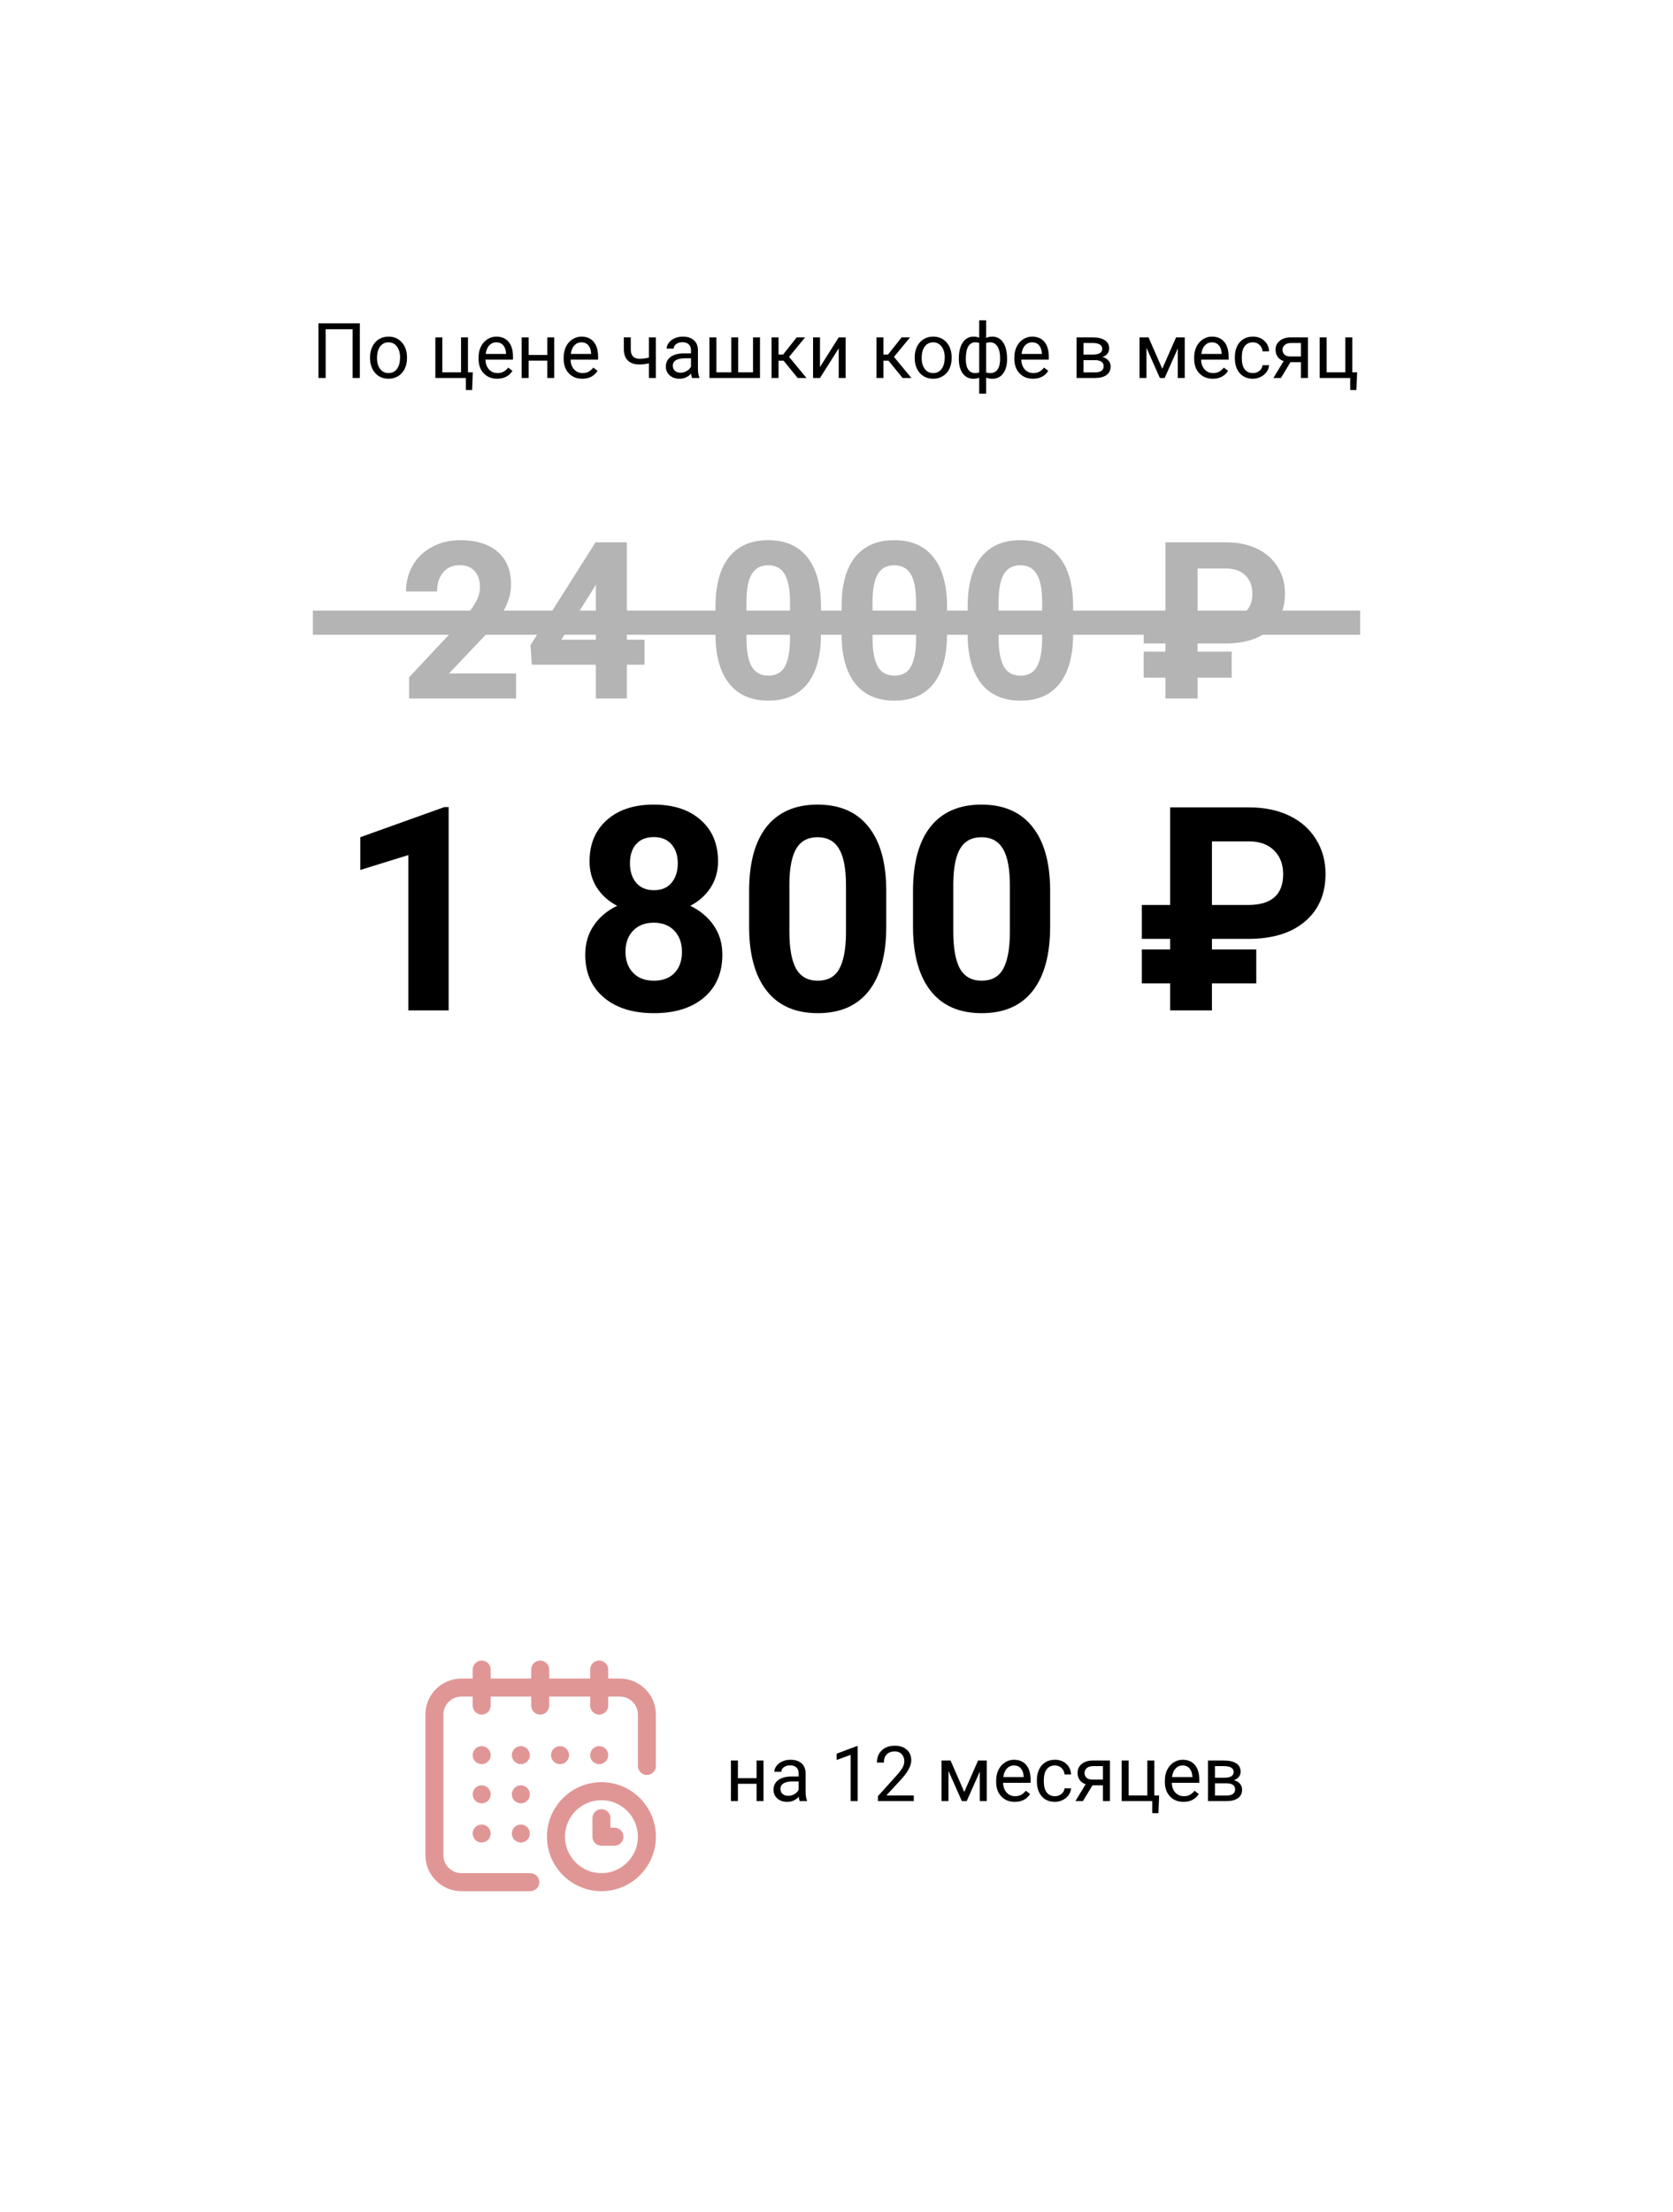 <?xml version="1.0" encoding="UTF-8"?> <svg xmlns="http://www.w3.org/2000/svg" width="762" height="1007" viewBox="0 0 762 1007" fill="none"> <g filter="url(#filter0_d)"> <rect x="40.27" y="36.242" width="681.46" height="926.11" rx="32" fill="white"></rect> </g> <path d="M204.345 460H186V389.287L164.101 396.079V381.162L202.377 367.451H204.345V460ZM327.045 392.144C327.045 396.629 325.924 400.607 323.681 404.077C321.438 407.547 318.349 410.319 314.413 412.393C318.899 414.551 322.453 417.534 325.077 421.343C327.701 425.109 329.013 429.552 329.013 434.673C329.013 442.882 326.22 449.378 320.634 454.16C315.048 458.9 307.452 461.27 297.846 461.27C288.24 461.27 280.622 458.879 274.994 454.097C269.366 449.315 266.552 442.84 266.552 434.673C266.552 429.552 267.864 425.088 270.487 421.279C273.111 417.471 276.645 414.508 281.088 412.393C277.152 410.319 274.063 407.547 271.82 404.077C269.62 400.607 268.52 396.629 268.52 392.144C268.52 384.272 271.143 378.009 276.391 373.354C281.638 368.657 288.769 366.309 297.782 366.309C306.754 366.309 313.863 368.636 319.11 373.291C324.4 377.904 327.045 384.188 327.045 392.144ZM310.604 433.34C310.604 429.32 309.441 426.104 307.113 423.691C304.786 421.279 301.654 420.073 297.719 420.073C293.826 420.073 290.715 421.279 288.388 423.691C286.06 426.061 284.896 429.277 284.896 433.34C284.896 437.275 286.039 440.449 288.324 442.861C290.609 445.273 293.783 446.479 297.846 446.479C301.824 446.479 304.934 445.316 307.177 442.988C309.462 440.661 310.604 437.445 310.604 433.34ZM308.7 393.032C308.7 389.435 307.748 386.558 305.844 384.399C303.939 382.199 301.252 381.099 297.782 381.099C294.354 381.099 291.688 382.157 289.784 384.272C287.88 386.388 286.928 389.308 286.928 393.032C286.928 396.714 287.88 399.676 289.784 401.919C291.688 404.162 294.376 405.283 297.846 405.283C301.316 405.283 303.982 404.162 305.844 401.919C307.748 399.676 308.7 396.714 308.7 393.032ZM403.661 421.787C403.661 434.567 401.016 444.342 395.727 451.113C390.437 457.884 382.693 461.27 372.494 461.27C362.423 461.27 354.721 457.948 349.389 451.304C344.057 444.66 341.327 435.138 341.2 422.739V405.728C341.2 392.821 343.866 383.024 349.198 376.338C354.573 369.652 362.296 366.309 372.367 366.309C382.439 366.309 390.141 369.631 395.473 376.274C400.805 382.876 403.534 392.376 403.661 404.775V421.787ZM385.316 403.125C385.316 395.465 384.258 389.901 382.143 386.431C380.069 382.918 376.811 381.162 372.367 381.162C368.051 381.162 364.856 382.834 362.782 386.177C360.751 389.478 359.672 394.661 359.545 401.729V424.199C359.545 431.732 360.561 437.339 362.592 441.021C364.665 444.66 367.966 446.479 372.494 446.479C376.98 446.479 380.217 444.723 382.206 441.211C384.195 437.699 385.232 432.324 385.316 425.088V403.125ZM478.31 421.787C478.31 434.567 475.665 444.342 470.375 451.113C465.085 457.884 457.341 461.27 447.143 461.27C437.071 461.27 429.369 457.948 424.037 451.304C418.705 444.66 415.976 435.138 415.849 422.739V405.728C415.849 392.821 418.515 383.024 423.847 376.338C429.221 369.652 436.944 366.309 447.016 366.309C457.087 366.309 464.789 369.631 470.121 376.274C475.453 382.876 478.183 392.376 478.31 404.775V421.787ZM459.965 403.125C459.965 395.465 458.907 389.901 456.791 386.431C454.717 382.918 451.459 381.162 447.016 381.162C442.699 381.162 439.504 382.834 437.431 386.177C435.399 389.478 434.32 394.661 434.193 401.729V424.199C434.193 431.732 435.209 437.339 437.24 441.021C439.314 444.66 442.615 446.479 447.143 446.479C451.628 446.479 454.866 444.723 456.854 441.211C458.843 437.699 459.88 432.324 459.965 425.088V403.125ZM572.191 447.686H552.006V460H532.963V447.686H520.077V432.261H532.963V427.437H520.077V412.012H532.963V367.578H568.891C575.831 367.578 581.924 368.826 587.172 371.323C592.419 373.82 596.482 377.396 599.359 382.051C602.279 386.663 603.739 391.932 603.739 397.856C603.739 406.997 600.629 414.212 594.408 419.502C588.23 424.792 579.618 427.437 568.573 427.437H552.006V432.261H572.191V447.686ZM552.006 412.012H568.446C579.11 412.012 584.442 407.336 584.442 397.983C584.442 393.54 583.088 389.964 580.38 387.256C577.672 384.505 573.926 383.109 569.145 383.066H552.006V412.012Z" fill="black"></path> <path d="M235.065 318H186.334V308.332L209.333 283.82C212.49 280.37 214.818 277.359 216.315 274.787C217.845 272.215 218.61 269.774 218.61 267.463C218.61 264.305 217.812 261.831 216.217 260.041C214.622 258.218 212.344 257.307 209.381 257.307C206.191 257.307 203.668 258.413 201.813 260.627C199.99 262.808 199.079 265.689 199.079 269.27H184.918C184.918 264.94 185.944 260.985 187.995 257.404C190.078 253.824 193.008 251.024 196.784 249.006C200.56 246.955 204.84 245.93 209.625 245.93C216.95 245.93 222.63 247.688 226.667 251.203C230.736 254.719 232.77 259.683 232.77 266.096C232.77 269.611 231.859 273.192 230.036 276.838C228.213 280.484 225.088 284.732 220.661 289.582L204.499 306.623H235.065V318ZM285.504 291.242H293.561V302.619H285.504V318H271.393V302.619H242.243L241.608 293.732L271.247 246.906H285.504V291.242ZM255.67 291.242H271.393V266.145L270.465 267.756L255.67 291.242ZM373.932 288.605C373.932 298.436 371.898 305.956 367.829 311.164C363.76 316.372 357.803 318.977 349.958 318.977C342.21 318.977 336.286 316.421 332.184 311.311C328.083 306.2 325.983 298.876 325.885 289.338V276.252C325.885 266.324 327.936 258.788 332.038 253.645C336.172 248.501 342.112 245.93 349.86 245.93C357.607 245.93 363.532 248.485 367.633 253.596C371.735 258.674 373.834 265.982 373.932 275.52V288.605ZM359.821 274.25C359.821 268.358 359.007 264.077 357.379 261.408C355.784 258.706 353.278 257.355 349.86 257.355C346.54 257.355 344.082 258.641 342.487 261.213C340.924 263.752 340.094 267.74 339.997 273.176V290.461C339.997 296.255 340.778 300.568 342.34 303.4C343.935 306.2 346.474 307.6 349.958 307.6C353.408 307.6 355.898 306.249 357.428 303.547C358.958 300.845 359.756 296.711 359.821 291.145V274.25ZM431.354 288.605C431.354 298.436 429.319 305.956 425.25 311.164C421.181 316.372 415.224 318.977 407.379 318.977C399.632 318.977 393.708 316.421 389.606 311.311C385.504 306.2 383.405 298.876 383.307 289.338V276.252C383.307 266.324 385.358 258.788 389.459 253.645C393.594 248.501 399.534 245.93 407.282 245.93C415.029 245.93 420.954 248.485 425.055 253.596C429.157 258.674 431.256 265.982 431.354 275.52V288.605ZM417.243 274.25C417.243 268.358 416.429 264.077 414.801 261.408C413.206 258.706 410.7 257.355 407.282 257.355C403.961 257.355 401.504 258.641 399.909 261.213C398.346 263.752 397.516 267.74 397.418 273.176V290.461C397.418 296.255 398.2 300.568 399.762 303.4C401.357 306.2 403.896 307.6 407.379 307.6C410.83 307.6 413.32 306.249 414.85 303.547C416.38 300.845 417.178 296.711 417.243 291.145V274.25ZM488.776 288.605C488.776 298.436 486.741 305.956 482.672 311.164C478.603 316.372 472.646 318.977 464.801 318.977C457.054 318.977 451.129 316.421 447.028 311.311C442.926 306.2 440.827 298.876 440.729 289.338V276.252C440.729 266.324 442.78 258.788 446.881 253.645C451.015 248.501 456.956 245.93 464.704 245.93C472.451 245.93 478.375 248.485 482.477 253.596C486.579 258.674 488.678 265.982 488.776 275.52V288.605ZM474.665 274.25C474.665 268.358 473.851 264.077 472.223 261.408C470.628 258.706 468.122 257.355 464.704 257.355C461.383 257.355 458.926 258.641 457.331 261.213C455.768 263.752 454.938 267.74 454.84 273.176V290.461C454.84 296.255 455.622 300.568 457.184 303.4C458.779 306.2 461.318 307.6 464.801 307.6C468.252 307.6 470.742 306.249 472.272 303.547C473.802 300.845 474.599 296.711 474.665 291.145V274.25ZM560.993 308.527H545.465V318H530.817V308.527H520.905V296.662H530.817V292.951H520.905V281.086H530.817V246.906H558.454C563.792 246.906 568.48 247.867 572.516 249.787C576.553 251.708 579.678 254.458 581.891 258.039C584.137 261.587 585.26 265.64 585.26 270.197C585.26 277.229 582.868 282.779 578.083 286.848C573.33 290.917 566.706 292.951 558.209 292.951H545.465V296.662H560.993V308.527ZM545.465 281.086H558.112C566.315 281.086 570.417 277.489 570.417 270.295C570.417 266.877 569.375 264.126 567.292 262.043C565.208 259.927 562.327 258.853 558.649 258.82H545.465V281.086Z" fill="#B4B4B4"></path> <rect x="142.5" y="278" width="477" height="11" fill="#B4B4B4"></rect> <path d="M347.75 820H344.588V812.104H336.095V820H332.916V801.509H336.095V809.524H344.588V801.509H347.75V820ZM364.259 820C364.076 819.635 363.928 818.986 363.814 818.052C362.345 819.578 360.59 820.342 358.551 820.342C356.728 820.342 355.23 819.829 354.056 818.804C352.894 817.767 352.313 816.457 352.313 814.873C352.313 812.948 353.042 811.455 354.5 810.396C355.97 809.325 358.032 808.789 360.687 808.789H363.763V807.336C363.763 806.231 363.433 805.354 362.772 804.705C362.111 804.044 361.137 803.713 359.85 803.713C358.722 803.713 357.776 803.998 357.013 804.568C356.249 805.138 355.868 805.827 355.868 806.636H352.689C352.689 805.713 353.014 804.824 353.663 803.97C354.324 803.104 355.213 802.42 356.329 801.919C357.457 801.418 358.693 801.167 360.038 801.167C362.168 801.167 363.837 801.702 365.045 802.773C366.253 803.833 366.879 805.297 366.925 807.166V815.676C366.925 817.374 367.141 818.724 367.574 819.727V820H364.259ZM359.012 817.59C360.003 817.59 360.943 817.334 361.832 816.821C362.721 816.309 363.364 815.642 363.763 814.822V811.028H361.285C357.411 811.028 355.475 812.161 355.475 814.429C355.475 815.42 355.805 816.195 356.466 816.753C357.127 817.311 357.975 817.59 359.012 817.59ZM390.628 820H387.45V798.928L381.075 801.27V798.398L390.133 794.998H390.628V820ZM416.195 820H399.891V817.727L408.504 808.157C409.78 806.71 410.658 805.536 411.136 804.636C411.626 803.725 411.871 802.785 411.871 801.816C411.871 800.518 411.478 799.452 410.692 798.621C409.906 797.789 408.858 797.373 407.547 797.373C405.975 797.373 404.75 797.823 403.873 798.723C403.007 799.612 402.574 800.854 402.574 802.449H399.413C399.413 800.159 400.147 798.307 401.617 796.895C403.098 795.482 405.075 794.775 407.547 794.775C409.86 794.775 411.689 795.385 413.033 796.604C414.378 797.812 415.05 799.424 415.05 801.44C415.05 803.89 413.489 806.807 410.367 810.19L403.702 817.419H416.195V820ZM439.198 815.813L445.487 801.509H449.435V820H446.273V806.55L440.292 820H438.104L432.003 806.26V820H428.841V801.509H432.943L439.198 815.813ZM462.201 820.342C459.694 820.342 457.655 819.521 456.083 817.881C454.51 816.229 453.724 814.024 453.724 811.267V810.686C453.724 808.852 454.072 807.217 454.767 805.781C455.473 804.334 456.453 803.206 457.706 802.397C458.971 801.577 460.338 801.167 461.808 801.167C464.212 801.167 466.08 801.959 467.413 803.542C468.746 805.126 469.413 807.393 469.413 810.344V811.66H456.886C456.931 813.483 457.461 814.958 458.475 816.086C459.5 817.203 460.799 817.761 462.372 817.761C463.488 817.761 464.434 817.533 465.208 817.078C465.983 816.622 466.661 816.018 467.242 815.266L469.173 816.77C467.624 819.151 465.3 820.342 462.201 820.342ZM461.808 803.765C460.532 803.765 459.461 804.232 458.595 805.166C457.729 806.089 457.193 807.388 456.988 809.062H466.251V808.823C466.16 807.217 465.727 805.975 464.952 805.098C464.177 804.209 463.129 803.765 461.808 803.765ZM480.504 817.761C481.632 817.761 482.617 817.419 483.46 816.736C484.304 816.052 484.771 815.198 484.862 814.172H487.853C487.796 815.232 487.431 816.24 486.759 817.197C486.087 818.154 485.187 818.918 484.059 819.487C482.942 820.057 481.757 820.342 480.504 820.342C477.986 820.342 475.981 819.504 474.488 817.83C473.007 816.143 472.267 813.842 472.267 810.925V810.396C472.267 808.595 472.597 806.995 473.258 805.593C473.919 804.192 474.864 803.104 476.095 802.329C477.337 801.554 478.801 801.167 480.487 801.167C482.56 801.167 484.281 801.788 485.648 803.03C487.027 804.272 487.761 805.884 487.853 807.866H484.862C484.771 806.67 484.315 805.69 483.495 804.927C482.686 804.152 481.683 803.765 480.487 803.765C478.88 803.765 477.633 804.346 476.744 805.508C475.867 806.659 475.428 808.328 475.428 810.515V811.113C475.428 813.244 475.867 814.884 476.744 816.035C477.621 817.186 478.875 817.761 480.504 817.761ZM505.541 801.509V820H502.362V812.805H497.594L493.236 820H489.818L494.466 812.327C493.281 811.894 492.37 811.227 491.732 810.327C491.105 809.416 490.792 808.356 490.792 807.148C490.792 805.462 491.424 804.106 492.689 803.081C493.954 802.044 495.646 801.52 497.765 801.509H505.541ZM493.971 807.183C493.971 808.083 494.278 808.812 494.894 809.37C495.509 809.917 496.323 810.196 497.337 810.208H502.362V804.072H497.816C496.642 804.072 495.708 804.363 495.013 804.944C494.318 805.514 493.971 806.26 493.971 807.183ZM510.89 801.509H514.068V817.419H522.579V801.509H525.741V817.419H527.945L527.638 825.486H524.801V820H510.89V801.509ZM539.037 820.342C536.53 820.342 534.491 819.521 532.918 817.881C531.346 816.229 530.56 814.024 530.56 811.267V810.686C530.56 808.852 530.908 807.217 531.603 805.781C532.309 804.334 533.289 803.206 534.542 802.397C535.807 801.577 537.174 801.167 538.644 801.167C541.048 801.167 542.916 801.959 544.249 803.542C545.582 805.126 546.249 807.393 546.249 810.344V811.66H533.722C533.767 813.483 534.297 814.958 535.311 816.086C536.336 817.203 537.635 817.761 539.208 817.761C540.324 817.761 541.27 817.533 542.044 817.078C542.819 816.622 543.497 816.018 544.078 815.266L546.009 816.77C544.46 819.151 542.136 820.342 539.037 820.342ZM538.644 803.765C537.368 803.765 536.297 804.232 535.431 805.166C534.565 806.089 534.029 807.388 533.824 809.062H543.087V808.823C542.996 807.217 542.563 805.975 541.788 805.098C541.013 804.209 539.965 803.765 538.644 803.765ZM550.213 820V801.509H557.425C559.886 801.509 561.772 801.942 563.082 802.808C564.404 803.662 565.064 804.921 565.064 806.584C565.064 807.439 564.808 808.214 564.295 808.909C563.783 809.592 563.025 810.116 562.022 810.481C563.139 810.743 564.033 811.256 564.706 812.019C565.389 812.782 565.731 813.694 565.731 814.753C565.731 816.451 565.104 817.75 563.851 818.65C562.609 819.55 560.849 820 558.57 820H550.213ZM553.375 811.882V817.454H558.604C559.926 817.454 560.912 817.209 561.561 816.719C562.222 816.229 562.552 815.54 562.552 814.651C562.552 812.805 561.196 811.882 558.485 811.882H553.375ZM553.375 809.353H557.459C560.422 809.353 561.903 808.487 561.903 806.755C561.903 805.024 560.501 804.129 557.699 804.072H553.375V809.353Z" fill="black"></path> <g clip-path="url(#clip0)"> <path d="M272.91 803.168C275.175 803.168 277.012 801.332 277.012 799.066C277.012 796.801 275.175 794.965 272.91 794.965C270.645 794.965 268.809 796.801 268.809 799.066C268.809 801.332 270.645 803.168 272.91 803.168Z" fill="#E19696"></path> <path d="M282.344 764.203H277.012V760.102C277.012 757.836 275.175 756 272.91 756C270.645 756 268.809 757.836 268.809 760.102V764.203H250.146V760.102C250.146 757.836 248.31 756 246.045 756C243.78 756 241.943 757.836 241.943 760.102V764.203H223.486V760.102C223.486 757.836 221.65 756 219.385 756C217.119 756 215.283 757.836 215.283 760.102V764.203H210.156C201.11 764.203 193.75 771.563 193.75 780.609V844.594C193.75 853.64 201.11 861 210.156 861H241.533C243.798 861 245.635 859.164 245.635 856.898C245.635 854.633 243.798 852.797 241.533 852.797H210.156C205.633 852.797 201.953 849.117 201.953 844.594V780.609C201.953 776.086 205.633 772.406 210.156 772.406H215.283V776.508C215.283 778.773 217.119 780.609 219.385 780.609C221.65 780.609 223.486 778.773 223.486 776.508V772.406H241.943V776.508C241.943 778.773 243.78 780.609 246.045 780.609C248.31 780.609 250.146 778.773 250.146 776.508V772.406H268.809V776.508C268.809 778.773 270.645 780.609 272.91 780.609C275.175 780.609 277.012 778.773 277.012 776.508V772.406H282.344C286.867 772.406 290.547 776.086 290.547 780.609V803.988C290.547 806.254 292.383 808.09 294.648 808.09C296.914 808.09 298.75 806.254 298.75 803.988V780.609C298.75 771.563 291.39 764.203 282.344 764.203Z" fill="#E19696"></path> <path d="M273.936 811.371C260.253 811.371 249.121 822.503 249.121 836.186C249.121 849.868 260.253 861 273.936 861C287.618 861 298.75 849.868 298.75 836.186C298.75 822.503 287.618 811.371 273.936 811.371ZM273.936 852.797C264.776 852.797 257.324 845.345 257.324 836.186C257.324 827.026 264.776 819.574 273.936 819.574C283.095 819.574 290.547 827.026 290.547 836.186C290.547 845.345 283.095 852.797 273.936 852.797Z" fill="#E19696"></path> <path d="M279.883 832.084H278.037V827.777C278.037 825.512 276.201 823.676 273.936 823.676C271.67 823.676 269.834 825.512 269.834 827.777V836.186C269.834 838.451 271.67 840.287 273.936 840.287H279.883C282.148 840.287 283.984 838.451 283.984 836.186C283.984 833.92 282.148 832.084 279.883 832.084Z" fill="#E19696"></path> <path d="M255.068 803.168C257.334 803.168 259.17 801.332 259.17 799.066C259.17 796.801 257.334 794.965 255.068 794.965C252.803 794.965 250.967 796.801 250.967 799.066C250.967 801.332 252.803 803.168 255.068 803.168Z" fill="#E19696"></path> <path d="M237.227 821.01C239.492 821.01 241.328 819.173 241.328 816.908C241.328 814.643 239.492 812.807 237.227 812.807C234.961 812.807 233.125 814.643 233.125 816.908C233.125 819.173 234.961 821.01 237.227 821.01Z" fill="#E19696"></path> <path d="M219.385 803.168C221.65 803.168 223.486 801.332 223.486 799.066C223.486 796.801 221.65 794.965 219.385 794.965C217.12 794.965 215.283 796.801 215.283 799.066C215.283 801.332 217.12 803.168 219.385 803.168Z" fill="#E19696"></path> <path d="M219.385 821.01C221.65 821.01 223.486 819.173 223.486 816.908C223.486 814.643 221.65 812.807 219.385 812.807C217.12 812.807 215.283 814.643 215.283 816.908C215.283 819.173 217.12 821.01 219.385 821.01Z" fill="#E19696"></path> <path d="M219.385 838.852C221.65 838.852 223.486 837.015 223.486 834.75C223.486 832.485 221.65 830.648 219.385 830.648C217.12 830.648 215.283 832.485 215.283 834.75C215.283 837.015 217.12 838.852 219.385 838.852Z" fill="#E19696"></path> <path d="M237.227 838.852C239.492 838.852 241.328 837.015 241.328 834.75C241.328 832.485 239.492 830.648 237.227 830.648C234.961 830.648 233.125 832.485 233.125 834.75C233.125 837.015 234.961 838.852 237.227 838.852Z" fill="#E19696"></path> <path d="M237.227 803.168C239.492 803.168 241.328 801.332 241.328 799.066C241.328 796.801 239.492 794.965 237.227 794.965C234.961 794.965 233.125 796.801 233.125 799.066C233.125 801.332 234.961 803.168 237.227 803.168Z" fill="#E19696"></path> </g> <path d="M163.892 172.086H160.594V149.903H148.323V172.086H145.042V147.203H163.892V172.086ZM168.541 162.669C168.541 160.858 168.894 159.229 169.6 157.782C170.318 156.335 171.309 155.218 172.574 154.432C173.85 153.646 175.302 153.253 176.932 153.253C179.45 153.253 181.483 154.124 183.033 155.868C184.594 157.611 185.374 159.929 185.374 162.823V163.045C185.374 164.845 185.027 166.463 184.332 167.899C183.648 169.323 182.662 170.434 181.375 171.231C180.099 172.029 178.629 172.428 176.966 172.428C174.459 172.428 172.426 171.556 170.865 169.813C169.315 168.07 168.541 165.763 168.541 162.891V162.669ZM171.719 163.045C171.719 165.096 172.192 166.742 173.138 167.984C174.095 169.226 175.371 169.847 176.966 169.847C178.572 169.847 179.848 169.22 180.794 167.967C181.74 166.703 182.212 164.937 182.212 162.669C182.212 160.641 181.728 159.001 180.76 157.747C179.803 156.483 178.527 155.85 176.932 155.85C175.371 155.85 174.112 156.471 173.155 157.713C172.198 158.955 171.719 160.732 171.719 163.045ZM198.294 153.595H201.473V169.505H209.983V153.595H213.145V169.505H215.35L215.042 177.572H212.205V172.086H198.294V153.595ZM226.441 172.428C223.934 172.428 221.895 171.607 220.323 169.967C218.75 168.315 217.964 166.11 217.964 163.353V162.772C217.964 160.938 218.312 159.303 219.007 157.867C219.713 156.42 220.693 155.292 221.946 154.483C223.211 153.663 224.578 153.253 226.048 153.253C228.452 153.253 230.32 154.045 231.653 155.628C232.986 157.212 233.653 159.479 233.653 162.43V163.746H221.126C221.172 165.569 221.701 167.044 222.715 168.172C223.741 169.289 225.04 169.847 226.612 169.847C227.728 169.847 228.674 169.619 229.449 169.163C230.223 168.708 230.901 168.104 231.482 167.352L233.414 168.856C231.864 171.237 229.54 172.428 226.441 172.428ZM226.048 155.85C224.772 155.85 223.701 156.318 222.835 157.252C221.969 158.175 221.434 159.474 221.229 161.148H230.491V160.909C230.4 159.303 229.967 158.061 229.192 157.183C228.418 156.295 227.369 155.85 226.048 155.85ZM252.435 172.086H249.273V164.19H240.779V172.086H237.601V153.595H240.779V161.61H249.273V153.595H252.435V172.086ZM265.201 172.428C262.694 172.428 260.655 171.607 259.083 169.967C257.51 168.315 256.724 166.11 256.724 163.353V162.772C256.724 160.938 257.072 159.303 257.767 157.867C258.473 156.42 259.453 155.292 260.706 154.483C261.971 153.663 263.338 153.253 264.808 153.253C267.212 153.253 269.08 154.045 270.413 155.628C271.746 157.212 272.413 159.479 272.413 162.43V163.746H259.886C259.931 165.569 260.461 167.044 261.475 168.172C262.5 169.289 263.799 169.847 265.372 169.847C266.488 169.847 267.434 169.619 268.208 169.163C268.983 168.708 269.661 168.104 270.242 167.352L272.173 168.856C270.624 171.237 268.3 172.428 265.201 172.428ZM264.808 155.85C263.532 155.85 262.461 156.318 261.595 157.252C260.729 158.175 260.193 159.474 259.988 161.148H269.251V160.909C269.16 159.303 268.727 158.061 267.952 157.183C267.177 156.295 266.129 155.85 264.808 155.85ZM298.731 172.086H295.552V165.387C294.162 165.751 292.738 165.933 291.28 165.933C288.967 165.933 287.201 165.341 285.982 164.156C284.774 162.971 284.159 161.285 284.136 159.098V153.578H287.298V159.2C287.355 161.957 288.682 163.336 291.28 163.336C292.738 163.336 294.162 163.154 295.552 162.789V153.595H298.731V172.086ZM315.223 172.086C315.04 171.721 314.892 171.072 314.778 170.138C313.309 171.664 311.554 172.428 309.515 172.428C307.692 172.428 306.194 171.915 305.02 170.89C303.858 169.853 303.277 168.543 303.277 166.959C303.277 165.033 304.006 163.541 305.464 162.481C306.934 161.41 308.996 160.875 311.651 160.875H314.727V159.422C314.727 158.317 314.397 157.44 313.736 156.79C313.075 156.13 312.101 155.799 310.813 155.799C309.686 155.799 308.74 156.084 307.977 156.654C307.213 157.223 306.832 157.913 306.832 158.722H303.653C303.653 157.799 303.978 156.91 304.627 156.056C305.288 155.19 306.176 154.506 307.293 154.005C308.421 153.503 309.657 153.253 311.001 153.253C313.132 153.253 314.801 153.788 316.009 154.859C317.216 155.919 317.843 157.383 317.889 159.251V167.762C317.889 169.46 318.105 170.81 318.538 171.812V172.086H315.223ZM309.976 169.676C310.967 169.676 311.907 169.42 312.796 168.907C313.685 168.394 314.328 167.728 314.727 166.908V163.114H312.249C308.375 163.114 306.438 164.247 306.438 166.515C306.438 167.506 306.769 168.28 307.43 168.839C308.09 169.397 308.939 169.676 309.976 169.676ZM326.297 153.595V169.505H333.064V153.595H336.226V169.505H342.977V153.595H346.155V172.086H323.118V153.595H326.297ZM356.905 164.207H354.598V172.086H351.419V153.595H354.598V161.422H356.666L362.886 153.595H366.714L359.4 162.481L367.33 172.086H363.313L356.905 164.207ZM382.01 153.595H385.171V172.086H382.01V158.602L373.482 172.086H370.32V153.595H373.482V167.096L382.01 153.595ZM404.688 164.207H402.381V172.086H399.202V153.595H402.381V161.422H404.449L410.669 153.595H414.498L407.183 162.481L415.113 172.086H411.097L404.688 164.207ZM416.617 162.669C416.617 160.858 416.97 159.229 417.676 157.782C418.394 156.335 419.385 155.218 420.65 154.432C421.926 153.646 423.379 153.253 425.008 153.253C427.526 153.253 429.559 154.124 431.109 155.868C432.67 157.611 433.45 159.929 433.45 162.823V163.045C433.45 164.845 433.103 166.463 432.408 167.899C431.724 169.323 430.739 170.434 429.451 171.231C428.175 172.029 426.705 172.428 425.042 172.428C422.535 172.428 420.502 171.556 418.941 169.813C417.391 168.07 416.617 165.763 416.617 162.891V162.669ZM419.795 163.045C419.795 165.096 420.268 166.742 421.214 167.984C422.171 169.226 423.447 169.847 425.042 169.847C426.648 169.847 427.924 169.22 428.87 167.967C429.816 166.703 430.289 164.937 430.289 162.669C430.289 160.641 429.804 159.001 428.836 157.747C427.879 156.483 426.603 155.85 425.008 155.85C423.447 155.85 422.188 156.471 421.231 157.713C420.274 158.955 419.795 160.732 419.795 163.045ZM436.731 163.182C436.731 160.094 437.33 157.668 438.526 155.902C439.722 154.136 441.363 153.253 443.448 153.253C444.416 153.253 445.265 153.418 445.994 153.748V145.836H449.156V153.851C449.953 153.452 450.888 153.253 451.958 153.253C454.055 153.253 455.701 154.136 456.897 155.902C458.094 157.668 458.692 160.214 458.692 163.541C458.692 166.264 458.094 168.429 456.897 170.035C455.713 171.641 454.078 172.445 451.993 172.445C450.888 172.445 449.942 172.262 449.156 171.898V179.195H445.994V171.949C445.242 172.28 444.382 172.445 443.414 172.445C441.34 172.445 439.705 171.641 438.509 170.035C437.324 168.429 436.731 166.23 436.731 163.438V163.182ZM455.53 163.182C455.53 160.858 455.132 159.058 454.334 157.782C453.536 156.494 452.437 155.85 451.036 155.85C450.318 155.85 449.691 155.964 449.156 156.192V169.574C449.668 169.767 450.306 169.864 451.07 169.864C452.483 169.864 453.576 169.317 454.351 168.224C455.137 167.13 455.53 165.449 455.53 163.182ZM439.893 163.541C439.893 165.614 440.263 167.187 441.004 168.258C441.744 169.329 442.81 169.864 444.2 169.864C444.861 169.864 445.459 169.762 445.994 169.557V156.141C445.516 155.947 444.929 155.85 444.234 155.85C442.844 155.85 441.773 156.471 441.021 157.713C440.269 158.955 439.893 160.898 439.893 163.541ZM470.484 172.428C467.977 172.428 465.938 171.607 464.366 169.967C462.793 168.315 462.007 166.11 462.007 163.353V162.772C462.007 160.938 462.355 159.303 463.05 157.867C463.756 156.42 464.736 155.292 465.989 154.483C467.254 153.663 468.621 153.253 470.091 153.253C472.495 153.253 474.363 154.045 475.696 155.628C477.029 157.212 477.696 159.479 477.696 162.43V163.746H465.169C465.215 165.569 465.744 167.044 466.758 168.172C467.784 169.289 469.083 169.847 470.655 169.847C471.771 169.847 472.717 169.619 473.492 169.163C474.266 168.708 474.944 168.104 475.525 167.352L477.457 168.856C475.907 171.237 473.583 172.428 470.484 172.428ZM470.091 155.85C468.815 155.85 467.744 156.318 466.878 157.252C466.012 158.175 465.477 159.474 465.271 161.148H474.534V160.909C474.443 159.303 474.01 158.061 473.235 157.183C472.461 156.295 471.412 155.85 470.091 155.85ZM490.342 172.086V153.595H497.554C500.015 153.595 501.901 154.028 503.211 154.893C504.533 155.748 505.193 157.007 505.193 158.67C505.193 159.525 504.937 160.3 504.424 160.995C503.912 161.678 503.154 162.202 502.151 162.567C503.268 162.829 504.162 163.342 504.834 164.105C505.518 164.868 505.86 165.78 505.86 166.839C505.86 168.537 505.233 169.836 503.98 170.736C502.738 171.636 500.978 172.086 498.699 172.086H490.342ZM493.504 163.968V169.539H498.733C500.055 169.539 501.041 169.294 501.69 168.805C502.351 168.315 502.681 167.625 502.681 166.737C502.681 164.891 501.325 163.968 498.614 163.968H493.504ZM493.504 161.439H497.588C500.551 161.439 502.032 160.573 502.032 158.841C502.032 157.109 500.63 156.215 497.828 156.158H493.504V161.439ZM529.375 167.899L535.665 153.595H539.612V172.086H536.451V158.636L530.469 172.086H528.282L522.181 158.346V172.086H519.019V153.595H523.121L529.375 167.899ZM552.378 172.428C549.872 172.428 547.833 171.607 546.26 169.967C544.688 168.315 543.902 166.11 543.902 163.353V162.772C543.902 160.938 544.249 159.303 544.944 157.867C545.651 156.42 546.631 155.292 547.884 154.483C549.148 153.663 550.516 153.253 551.985 153.253C554.389 153.253 556.258 154.045 557.591 155.628C558.924 157.212 559.59 159.479 559.59 162.43V163.746H547.063C547.109 165.569 547.639 167.044 548.653 168.172C549.678 169.289 550.977 169.847 552.549 169.847C553.666 169.847 554.611 169.619 555.386 169.163C556.161 168.708 556.839 168.104 557.42 167.352L559.351 168.856C557.802 171.237 555.477 172.428 552.378 172.428ZM551.985 155.85C550.709 155.85 549.638 156.318 548.772 157.252C547.907 158.175 547.371 159.474 547.166 161.148H556.429V160.909C556.338 159.303 555.905 158.061 555.13 157.183C554.355 156.295 553.307 155.85 551.985 155.85ZM570.682 169.847C571.81 169.847 572.795 169.505 573.638 168.822C574.481 168.138 574.948 167.284 575.04 166.258H578.03C577.973 167.318 577.609 168.326 576.937 169.283C576.264 170.24 575.364 171.003 574.236 171.573C573.12 172.143 571.935 172.428 570.682 172.428C568.164 172.428 566.159 171.59 564.666 169.915C563.185 168.229 562.444 165.928 562.444 163.011V162.481C562.444 160.681 562.775 159.08 563.436 157.679C564.096 156.278 565.042 155.19 566.272 154.415C567.514 153.64 568.978 153.253 570.665 153.253C572.738 153.253 574.458 153.874 575.826 155.116C577.204 156.357 577.939 157.97 578.03 159.952H575.04C574.948 158.756 574.493 157.776 573.672 157.013C572.863 156.238 571.861 155.85 570.665 155.85C569.058 155.85 567.811 156.432 566.922 157.594C566.045 158.744 565.606 160.413 565.606 162.601V163.199C565.606 165.33 566.045 166.97 566.922 168.121C567.799 169.272 569.052 169.847 570.682 169.847ZM595.718 153.595V172.086H592.54V164.891H587.771L583.414 172.086H579.996L584.644 164.412C583.459 163.98 582.548 163.313 581.91 162.413C581.283 161.502 580.97 160.442 580.97 159.234C580.97 157.548 581.602 156.192 582.867 155.167C584.131 154.13 585.823 153.606 587.942 153.595H595.718ZM584.148 159.268C584.148 160.168 584.456 160.898 585.071 161.456C585.687 162.003 586.501 162.282 587.515 162.293H592.54V156.158H587.994C586.82 156.158 585.886 156.449 585.191 157.03C584.496 157.599 584.148 158.346 584.148 159.268ZM601.067 153.595H604.246V169.505H612.757V153.595H615.918V169.505H618.123L617.815 177.572H614.979V172.086H601.067V153.595Z" fill="black"></path> <defs> <filter id="filter0_d" x="0.27" y="0.242" width="761.46" height="1006.11" filterUnits="userSpaceOnUse" color-interpolation-filters="sRGB"> <feFlood flood-opacity="0" result="BackgroundImageFix"></feFlood> <feColorMatrix in="SourceAlpha" type="matrix" values="0 0 0 0 0 0 0 0 0 0 0 0 0 0 0 0 0 0 127 0"></feColorMatrix> <feOffset dy="4"></feOffset> <feGaussianBlur stdDeviation="20"></feGaussianBlur> <feColorMatrix type="matrix" values="0 0 0 0 0 0 0 0 0 0 0 0 0 0 0 0 0 0 0.18 0"></feColorMatrix> <feBlend mode="normal" in2="BackgroundImageFix" result="effect1_dropShadow"></feBlend> <feBlend mode="normal" in="SourceGraphic" in2="effect1_dropShadow" result="shape"></feBlend> </filter> <clipPath id="clip0"> <rect width="105" height="105" fill="white" transform="translate(193.75 756)"></rect> </clipPath> </defs> </svg> 